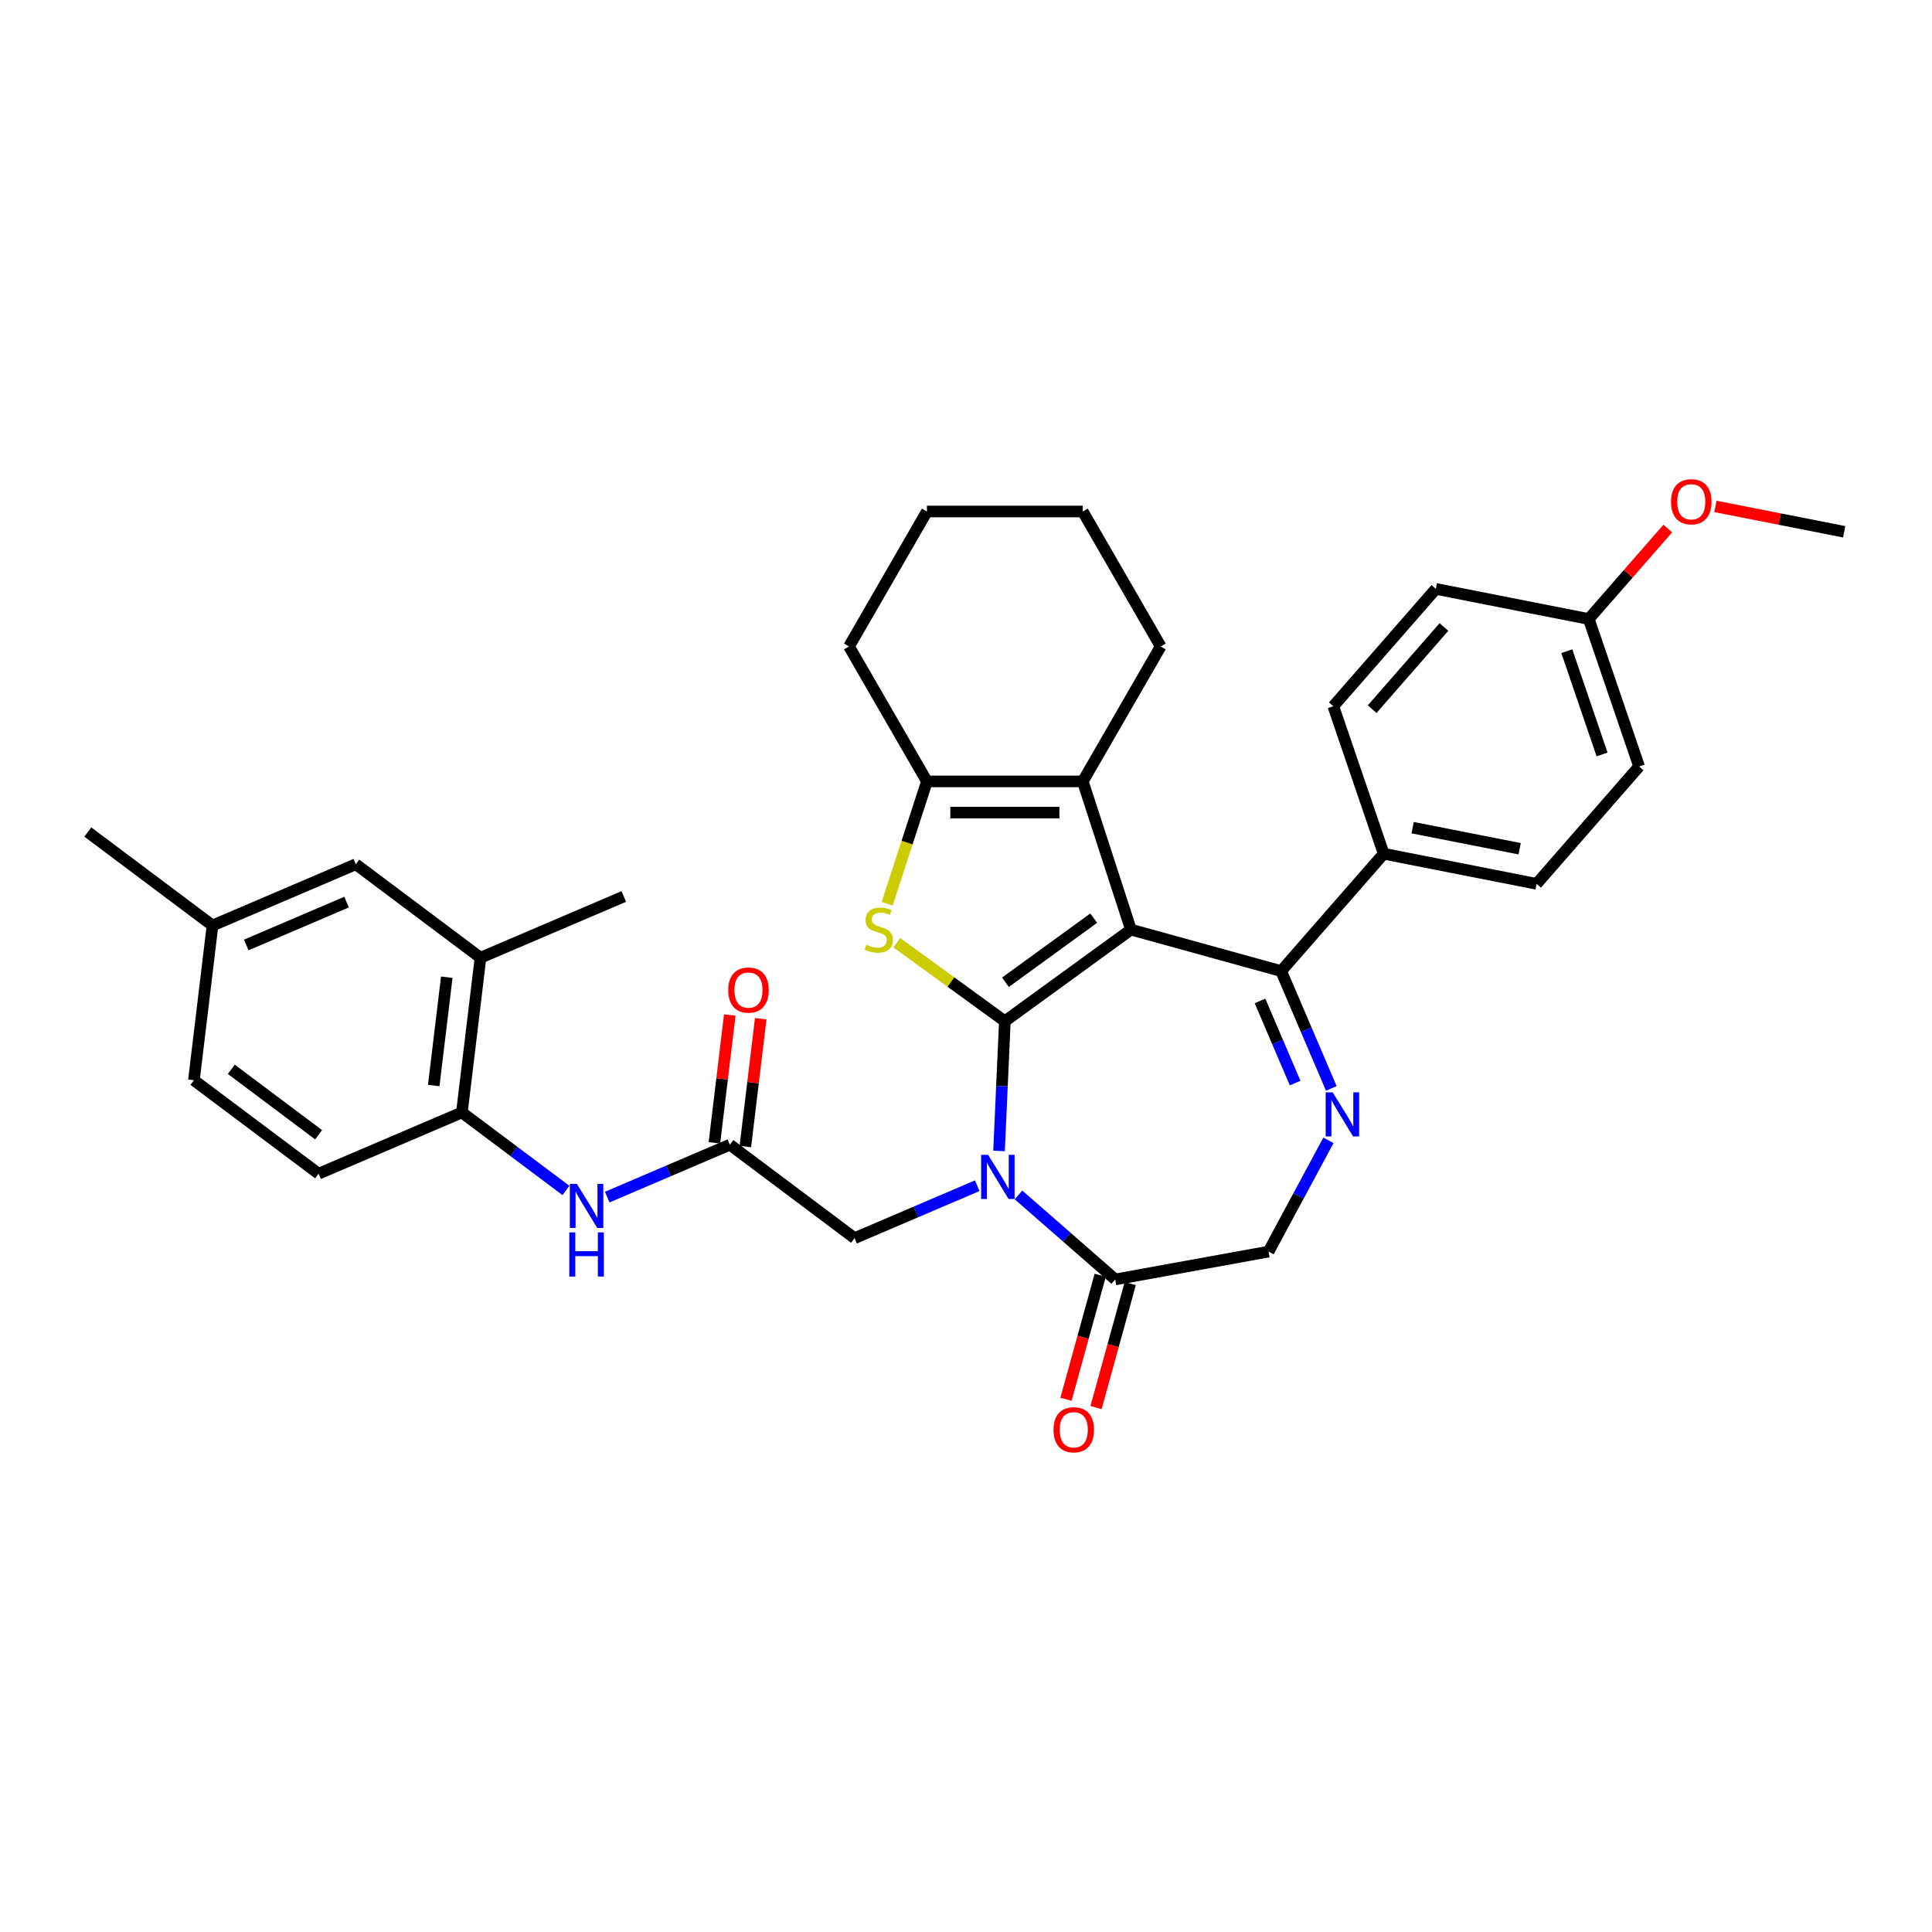 <?xml version='1.0' encoding='iso-8859-1'?>
<svg version='1.1' baseProfile='full'
              xmlns='http://www.w3.org/2000/svg'
                      xmlns:rdkit='http://www.rdkit.org/xml'
                      xmlns:xlink='http://www.w3.org/1999/xlink'
                  xml:space='preserve'
width='1000px' height='1000px' viewBox='0 0 1000 1000'>
<!-- END OF HEADER -->
<rect style='opacity:1.0;fill:#FFFFFF;stroke:none' width='1000' height='1000' x='0' y='0'> </rect>
<path class='bond-0' d='M 520.113,528.584 L 585.369,481.172' style='fill:none;fill-rule:evenodd;stroke:#000000;stroke-width:6px;stroke-linecap:butt;stroke-linejoin:miter;stroke-opacity:1' />
<path class='bond-0' d='M 520.419,508.421 L 566.099,475.233' style='fill:none;fill-rule:evenodd;stroke:#000000;stroke-width:6px;stroke-linecap:butt;stroke-linejoin:miter;stroke-opacity:1' />
<path class='bond-1' d='M 520.113,528.584 L 518.605,562.155' style='fill:none;fill-rule:evenodd;stroke:#000000;stroke-width:6px;stroke-linecap:butt;stroke-linejoin:miter;stroke-opacity:1' />
<path class='bond-1' d='M 518.605,562.155 L 517.098,595.726' style='fill:none;fill-rule:evenodd;stroke:#0000FF;stroke-width:6px;stroke-linecap:butt;stroke-linejoin:miter;stroke-opacity:1' />
<path class='bond-2' d='M 520.113,528.584 L 492.155,508.271' style='fill:none;fill-rule:evenodd;stroke:#000000;stroke-width:6px;stroke-linecap:butt;stroke-linejoin:miter;stroke-opacity:1' />
<path class='bond-2' d='M 492.155,508.271 L 464.197,487.959' style='fill:none;fill-rule:evenodd;stroke:#CCCC00;stroke-width:6px;stroke-linecap:butt;stroke-linejoin:miter;stroke-opacity:1' />
<path class='bond-3' d='M 585.369,481.172 L 663.124,502.631' style='fill:none;fill-rule:evenodd;stroke:#000000;stroke-width:6px;stroke-linecap:butt;stroke-linejoin:miter;stroke-opacity:1' />
<path class='bond-4' d='M 585.369,481.172 L 560.444,404.459' style='fill:none;fill-rule:evenodd;stroke:#000000;stroke-width:6px;stroke-linecap:butt;stroke-linejoin:miter;stroke-opacity:1' />
<path class='bond-7' d='M 527.174,618.494 L 552.206,640.364' style='fill:none;fill-rule:evenodd;stroke:#0000FF;stroke-width:6px;stroke-linecap:butt;stroke-linejoin:miter;stroke-opacity:1' />
<path class='bond-7' d='M 552.206,640.364 L 577.238,662.234' style='fill:none;fill-rule:evenodd;stroke:#000000;stroke-width:6px;stroke-linecap:butt;stroke-linejoin:miter;stroke-opacity:1' />
<path class='bond-9' d='M 505.815,613.729 L 474.069,627.297' style='fill:none;fill-rule:evenodd;stroke:#0000FF;stroke-width:6px;stroke-linecap:butt;stroke-linejoin:miter;stroke-opacity:1' />
<path class='bond-9' d='M 474.069,627.297 L 442.324,640.866' style='fill:none;fill-rule:evenodd;stroke:#000000;stroke-width:6px;stroke-linecap:butt;stroke-linejoin:miter;stroke-opacity:1' />
<path class='bond-6' d='M 459.213,467.766 L 469.498,436.113' style='fill:none;fill-rule:evenodd;stroke:#CCCC00;stroke-width:6px;stroke-linecap:butt;stroke-linejoin:miter;stroke-opacity:1' />
<path class='bond-6' d='M 469.498,436.113 L 479.782,404.459' style='fill:none;fill-rule:evenodd;stroke:#000000;stroke-width:6px;stroke-linecap:butt;stroke-linejoin:miter;stroke-opacity:1' />
<path class='bond-5' d='M 663.124,502.631 L 676.103,532.997' style='fill:none;fill-rule:evenodd;stroke:#000000;stroke-width:6px;stroke-linecap:butt;stroke-linejoin:miter;stroke-opacity:1' />
<path class='bond-5' d='M 676.103,532.997 L 689.082,563.363' style='fill:none;fill-rule:evenodd;stroke:#0000FF;stroke-width:6px;stroke-linecap:butt;stroke-linejoin:miter;stroke-opacity:1' />
<path class='bond-5' d='M 652.184,518.081 L 661.269,539.338' style='fill:none;fill-rule:evenodd;stroke:#000000;stroke-width:6px;stroke-linecap:butt;stroke-linejoin:miter;stroke-opacity:1' />
<path class='bond-5' d='M 661.269,539.338 L 670.354,560.594' style='fill:none;fill-rule:evenodd;stroke:#0000FF;stroke-width:6px;stroke-linecap:butt;stroke-linejoin:miter;stroke-opacity:1' />
<path class='bond-13' d='M 663.124,502.631 L 716.194,441.888' style='fill:none;fill-rule:evenodd;stroke:#000000;stroke-width:6px;stroke-linecap:butt;stroke-linejoin:miter;stroke-opacity:1' />
<path class='bond-23' d='M 560.444,404.459 L 600.774,334.604' style='fill:none;fill-rule:evenodd;stroke:#000000;stroke-width:6px;stroke-linecap:butt;stroke-linejoin:miter;stroke-opacity:1' />
<path class='bond-34' d='M 560.444,404.459 L 479.782,404.459' style='fill:none;fill-rule:evenodd;stroke:#000000;stroke-width:6px;stroke-linecap:butt;stroke-linejoin:miter;stroke-opacity:1' />
<path class='bond-34' d='M 548.345,420.591 L 491.882,420.591' style='fill:none;fill-rule:evenodd;stroke:#000000;stroke-width:6px;stroke-linecap:butt;stroke-linejoin:miter;stroke-opacity:1' />
<path class='bond-35' d='M 687.594,590.24 L 672.099,619.036' style='fill:none;fill-rule:evenodd;stroke:#0000FF;stroke-width:6px;stroke-linecap:butt;stroke-linejoin:miter;stroke-opacity:1' />
<path class='bond-35' d='M 672.099,619.036 L 656.603,647.832' style='fill:none;fill-rule:evenodd;stroke:#000000;stroke-width:6px;stroke-linecap:butt;stroke-linejoin:miter;stroke-opacity:1' />
<path class='bond-27' d='M 479.782,404.459 L 439.452,334.604' style='fill:none;fill-rule:evenodd;stroke:#000000;stroke-width:6px;stroke-linecap:butt;stroke-linejoin:miter;stroke-opacity:1' />
<path class='bond-12' d='M 577.238,662.234 L 656.603,647.832' style='fill:none;fill-rule:evenodd;stroke:#000000;stroke-width:6px;stroke-linecap:butt;stroke-linejoin:miter;stroke-opacity:1' />
<path class='bond-15' d='M 569.463,660.088 L 560.605,692.182' style='fill:none;fill-rule:evenodd;stroke:#000000;stroke-width:6px;stroke-linecap:butt;stroke-linejoin:miter;stroke-opacity:1' />
<path class='bond-15' d='M 560.605,692.182 L 551.748,724.276' style='fill:none;fill-rule:evenodd;stroke:#FF0000;stroke-width:6px;stroke-linecap:butt;stroke-linejoin:miter;stroke-opacity:1' />
<path class='bond-15' d='M 585.013,664.38 L 576.156,696.474' style='fill:none;fill-rule:evenodd;stroke:#000000;stroke-width:6px;stroke-linecap:butt;stroke-linejoin:miter;stroke-opacity:1' />
<path class='bond-15' d='M 576.156,696.474 L 567.299,728.567' style='fill:none;fill-rule:evenodd;stroke:#FF0000;stroke-width:6px;stroke-linecap:butt;stroke-linejoin:miter;stroke-opacity:1' />
<path class='bond-8' d='M 377.784,592.484 L 442.324,640.866' style='fill:none;fill-rule:evenodd;stroke:#000000;stroke-width:6px;stroke-linecap:butt;stroke-linejoin:miter;stroke-opacity:1' />
<path class='bond-10' d='M 377.784,592.484 L 346.039,606.052' style='fill:none;fill-rule:evenodd;stroke:#000000;stroke-width:6px;stroke-linecap:butt;stroke-linejoin:miter;stroke-opacity:1' />
<path class='bond-10' d='M 346.039,606.052 L 314.293,619.621' style='fill:none;fill-rule:evenodd;stroke:#0000FF;stroke-width:6px;stroke-linecap:butt;stroke-linejoin:miter;stroke-opacity:1' />
<path class='bond-17' d='M 385.793,593.447 L 389.771,560.365' style='fill:none;fill-rule:evenodd;stroke:#000000;stroke-width:6px;stroke-linecap:butt;stroke-linejoin:miter;stroke-opacity:1' />
<path class='bond-17' d='M 389.771,560.365 L 393.749,527.284' style='fill:none;fill-rule:evenodd;stroke:#FF0000;stroke-width:6px;stroke-linecap:butt;stroke-linejoin:miter;stroke-opacity:1' />
<path class='bond-17' d='M 369.776,591.52 L 373.754,558.439' style='fill:none;fill-rule:evenodd;stroke:#000000;stroke-width:6px;stroke-linecap:butt;stroke-linejoin:miter;stroke-opacity:1' />
<path class='bond-17' d='M 373.754,558.439 L 377.732,525.358' style='fill:none;fill-rule:evenodd;stroke:#FF0000;stroke-width:6px;stroke-linecap:butt;stroke-linejoin:miter;stroke-opacity:1' />
<path class='bond-11' d='M 292.934,616.179 L 266.004,595.991' style='fill:none;fill-rule:evenodd;stroke:#0000FF;stroke-width:6px;stroke-linecap:butt;stroke-linejoin:miter;stroke-opacity:1' />
<path class='bond-11' d='M 266.004,595.991 L 239.074,575.803' style='fill:none;fill-rule:evenodd;stroke:#000000;stroke-width:6px;stroke-linecap:butt;stroke-linejoin:miter;stroke-opacity:1' />
<path class='bond-14' d='M 239.074,575.803 L 248.704,495.719' style='fill:none;fill-rule:evenodd;stroke:#000000;stroke-width:6px;stroke-linecap:butt;stroke-linejoin:miter;stroke-opacity:1' />
<path class='bond-14' d='M 224.502,561.864 L 231.243,505.805' style='fill:none;fill-rule:evenodd;stroke:#000000;stroke-width:6px;stroke-linecap:butt;stroke-linejoin:miter;stroke-opacity:1' />
<path class='bond-18' d='M 239.074,575.803 L 164.904,607.505' style='fill:none;fill-rule:evenodd;stroke:#000000;stroke-width:6px;stroke-linecap:butt;stroke-linejoin:miter;stroke-opacity:1' />
<path class='bond-19' d='M 716.194,441.888 L 795.335,457.476' style='fill:none;fill-rule:evenodd;stroke:#000000;stroke-width:6px;stroke-linecap:butt;stroke-linejoin:miter;stroke-opacity:1' />
<path class='bond-19' d='M 731.183,428.398 L 786.581,439.309' style='fill:none;fill-rule:evenodd;stroke:#000000;stroke-width:6px;stroke-linecap:butt;stroke-linejoin:miter;stroke-opacity:1' />
<path class='bond-20' d='M 716.194,441.888 L 690.124,365.556' style='fill:none;fill-rule:evenodd;stroke:#000000;stroke-width:6px;stroke-linecap:butt;stroke-linejoin:miter;stroke-opacity:1' />
<path class='bond-16' d='M 248.704,495.719 L 184.165,447.336' style='fill:none;fill-rule:evenodd;stroke:#000000;stroke-width:6px;stroke-linecap:butt;stroke-linejoin:miter;stroke-opacity:1' />
<path class='bond-29' d='M 248.704,495.719 L 322.875,464.017' style='fill:none;fill-rule:evenodd;stroke:#000000;stroke-width:6px;stroke-linecap:butt;stroke-linejoin:miter;stroke-opacity:1' />
<path class='bond-38' d='M 184.165,447.336 L 109.994,479.038' style='fill:none;fill-rule:evenodd;stroke:#000000;stroke-width:6px;stroke-linecap:butt;stroke-linejoin:miter;stroke-opacity:1' />
<path class='bond-38' d='M 179.38,466.926 L 127.46,489.117' style='fill:none;fill-rule:evenodd;stroke:#000000;stroke-width:6px;stroke-linecap:butt;stroke-linejoin:miter;stroke-opacity:1' />
<path class='bond-24' d='M 164.904,607.505 L 100.364,559.123' style='fill:none;fill-rule:evenodd;stroke:#000000;stroke-width:6px;stroke-linecap:butt;stroke-linejoin:miter;stroke-opacity:1' />
<path class='bond-24' d='M 164.899,587.34 L 119.721,553.472' style='fill:none;fill-rule:evenodd;stroke:#000000;stroke-width:6px;stroke-linecap:butt;stroke-linejoin:miter;stroke-opacity:1' />
<path class='bond-26' d='M 795.335,457.476 L 848.405,396.732' style='fill:none;fill-rule:evenodd;stroke:#000000;stroke-width:6px;stroke-linecap:butt;stroke-linejoin:miter;stroke-opacity:1' />
<path class='bond-25' d='M 690.124,365.556 L 743.194,304.812' style='fill:none;fill-rule:evenodd;stroke:#000000;stroke-width:6px;stroke-linecap:butt;stroke-linejoin:miter;stroke-opacity:1' />
<path class='bond-25' d='M 710.233,367.058 L 747.382,324.537' style='fill:none;fill-rule:evenodd;stroke:#000000;stroke-width:6px;stroke-linecap:butt;stroke-linejoin:miter;stroke-opacity:1' />
<path class='bond-21' d='M 109.994,479.038 L 100.364,559.123' style='fill:none;fill-rule:evenodd;stroke:#000000;stroke-width:6px;stroke-linecap:butt;stroke-linejoin:miter;stroke-opacity:1' />
<path class='bond-30' d='M 109.994,479.038 L 45.455,430.656' style='fill:none;fill-rule:evenodd;stroke:#000000;stroke-width:6px;stroke-linecap:butt;stroke-linejoin:miter;stroke-opacity:1' />
<path class='bond-22' d='M 822.335,320.4 L 743.194,304.812' style='fill:none;fill-rule:evenodd;stroke:#000000;stroke-width:6px;stroke-linecap:butt;stroke-linejoin:miter;stroke-opacity:1' />
<path class='bond-28' d='M 822.335,320.4 L 842.788,296.989' style='fill:none;fill-rule:evenodd;stroke:#000000;stroke-width:6px;stroke-linecap:butt;stroke-linejoin:miter;stroke-opacity:1' />
<path class='bond-28' d='M 842.788,296.989 L 863.241,273.579' style='fill:none;fill-rule:evenodd;stroke:#FF0000;stroke-width:6px;stroke-linecap:butt;stroke-linejoin:miter;stroke-opacity:1' />
<path class='bond-37' d='M 822.335,320.4 L 848.405,396.732' style='fill:none;fill-rule:evenodd;stroke:#000000;stroke-width:6px;stroke-linecap:butt;stroke-linejoin:miter;stroke-opacity:1' />
<path class='bond-37' d='M 810.979,337.064 L 829.228,390.496' style='fill:none;fill-rule:evenodd;stroke:#000000;stroke-width:6px;stroke-linecap:butt;stroke-linejoin:miter;stroke-opacity:1' />
<path class='bond-32' d='M 600.774,334.604 L 560.444,264.749' style='fill:none;fill-rule:evenodd;stroke:#000000;stroke-width:6px;stroke-linecap:butt;stroke-linejoin:miter;stroke-opacity:1' />
<path class='bond-33' d='M 439.452,334.604 L 479.782,264.749' style='fill:none;fill-rule:evenodd;stroke:#000000;stroke-width:6px;stroke-linecap:butt;stroke-linejoin:miter;stroke-opacity:1' />
<path class='bond-31' d='M 887.907,262.119 L 921.226,268.682' style='fill:none;fill-rule:evenodd;stroke:#FF0000;stroke-width:6px;stroke-linecap:butt;stroke-linejoin:miter;stroke-opacity:1' />
<path class='bond-31' d='M 921.226,268.682 L 954.545,275.245' style='fill:none;fill-rule:evenodd;stroke:#000000;stroke-width:6px;stroke-linecap:butt;stroke-linejoin:miter;stroke-opacity:1' />
<path class='bond-36' d='M 560.444,264.749 L 479.782,264.749' style='fill:none;fill-rule:evenodd;stroke:#000000;stroke-width:6px;stroke-linecap:butt;stroke-linejoin:miter;stroke-opacity:1' />
<path  class='atom-2' d='M 511.445 597.742
L 518.93 609.842
Q 519.672 611.035, 520.866 613.197
Q 522.06 615.359, 522.124 615.488
L 522.124 597.742
L 525.157 597.742
L 525.157 620.586
L 522.028 620.586
L 513.994 607.357
Q 513.058 605.809, 512.058 604.034
Q 511.09 602.259, 510.8 601.711
L 510.8 620.586
L 507.831 620.586
L 507.831 597.742
L 511.445 597.742
' fill='#0000FF'/>
<path  class='atom-3' d='M 448.404 489.013
Q 448.662 489.109, 449.727 489.561
Q 450.791 490.013, 451.953 490.303
Q 453.147 490.561, 454.308 490.561
Q 456.47 490.561, 457.728 489.529
Q 458.987 488.464, 458.987 486.625
Q 458.987 485.367, 458.341 484.592
Q 457.728 483.818, 456.76 483.399
Q 455.792 482.979, 454.179 482.495
Q 452.147 481.882, 450.92 481.301
Q 449.727 480.721, 448.856 479.495
Q 448.017 478.269, 448.017 476.204
Q 448.017 473.332, 449.953 471.558
Q 451.921 469.783, 455.792 469.783
Q 458.438 469.783, 461.439 471.041
L 460.697 473.526
Q 457.954 472.396, 455.889 472.396
Q 453.663 472.396, 452.437 473.332
Q 451.211 474.236, 451.243 475.816
Q 451.243 477.043, 451.856 477.785
Q 452.501 478.527, 453.405 478.946
Q 454.34 479.366, 455.889 479.85
Q 457.954 480.495, 459.18 481.14
Q 460.406 481.785, 461.277 483.108
Q 462.181 484.399, 462.181 486.625
Q 462.181 489.787, 460.051 491.497
Q 457.954 493.175, 454.437 493.175
Q 452.405 493.175, 450.856 492.723
Q 449.339 492.304, 447.533 491.562
L 448.404 489.013
' fill='#CCCC00'/>
<path  class='atom-6' d='M 689.776 565.38
L 697.262 577.479
Q 698.004 578.673, 699.198 580.835
Q 700.392 582.996, 700.456 583.125
L 700.456 565.38
L 703.489 565.38
L 703.489 588.223
L 700.359 588.223
L 692.325 574.995
Q 691.39 573.446, 690.39 571.672
Q 689.422 569.897, 689.131 569.348
L 689.131 588.223
L 686.163 588.223
L 686.163 565.38
L 689.776 565.38
' fill='#0000FF'/>
<path  class='atom-11' d='M 298.564 612.764
L 306.05 624.863
Q 306.792 626.057, 307.986 628.218
Q 309.179 630.38, 309.244 630.509
L 309.244 612.764
L 312.277 612.764
L 312.277 635.607
L 309.147 635.607
L 301.113 622.379
Q 300.178 620.83, 299.177 619.055
Q 298.209 617.281, 297.919 616.732
L 297.919 635.607
L 294.951 635.607
L 294.951 612.764
L 298.564 612.764
' fill='#0000FF'/>
<path  class='atom-11' d='M 294.677 637.891
L 297.774 637.891
L 297.774 647.603
L 309.454 647.603
L 309.454 637.891
L 312.551 637.891
L 312.551 660.735
L 309.454 660.735
L 309.454 650.184
L 297.774 650.184
L 297.774 660.735
L 294.677 660.735
L 294.677 637.891
' fill='#0000FF'/>
<path  class='atom-16' d='M 545.293 740.053
Q 545.293 734.568, 548.003 731.503
Q 550.714 728.438, 555.779 728.438
Q 560.845 728.438, 563.555 731.503
Q 566.265 734.568, 566.265 740.053
Q 566.265 745.603, 563.523 748.765
Q 560.78 751.894, 555.779 751.894
Q 550.746 751.894, 548.003 748.765
Q 545.293 745.635, 545.293 740.053
M 555.779 749.313
Q 559.264 749.313, 561.135 746.99
Q 563.039 744.635, 563.039 740.053
Q 563.039 735.568, 561.135 733.31
Q 559.264 731.019, 555.779 731.019
Q 552.295 731.019, 550.391 733.278
Q 548.52 735.536, 548.52 740.053
Q 548.52 744.667, 550.391 746.99
Q 552.295 749.313, 555.779 749.313
' fill='#FF0000'/>
<path  class='atom-18' d='M 376.929 512.464
Q 376.929 506.979, 379.639 503.914
Q 382.349 500.848, 387.415 500.848
Q 392.48 500.848, 395.19 503.914
Q 397.901 506.979, 397.901 512.464
Q 397.901 518.013, 395.158 521.175
Q 392.416 524.305, 387.415 524.305
Q 382.381 524.305, 379.639 521.175
Q 376.929 518.045, 376.929 512.464
M 387.415 521.724
Q 390.899 521.724, 392.771 519.401
Q 394.674 517.045, 394.674 512.464
Q 394.674 507.979, 392.771 505.72
Q 390.899 503.43, 387.415 503.43
Q 383.93 503.43, 382.026 505.688
Q 380.155 507.947, 380.155 512.464
Q 380.155 517.078, 382.026 519.401
Q 383.93 521.724, 387.415 521.724
' fill='#FF0000'/>
<path  class='atom-29' d='M 864.919 259.721
Q 864.919 254.236, 867.629 251.171
Q 870.339 248.106, 875.405 248.106
Q 880.47 248.106, 883.18 251.171
Q 885.891 254.236, 885.891 259.721
Q 885.891 265.27, 883.148 268.432
Q 880.406 271.562, 875.405 271.562
Q 870.371 271.562, 867.629 268.432
Q 864.919 265.303, 864.919 259.721
M 875.405 268.981
Q 878.889 268.981, 880.761 266.658
Q 882.664 264.302, 882.664 259.721
Q 882.664 255.236, 880.761 252.978
Q 878.889 250.687, 875.405 250.687
Q 871.92 250.687, 870.017 252.945
Q 868.145 255.204, 868.145 259.721
Q 868.145 264.335, 870.017 266.658
Q 871.92 268.981, 875.405 268.981
' fill='#FF0000'/>
</svg>
